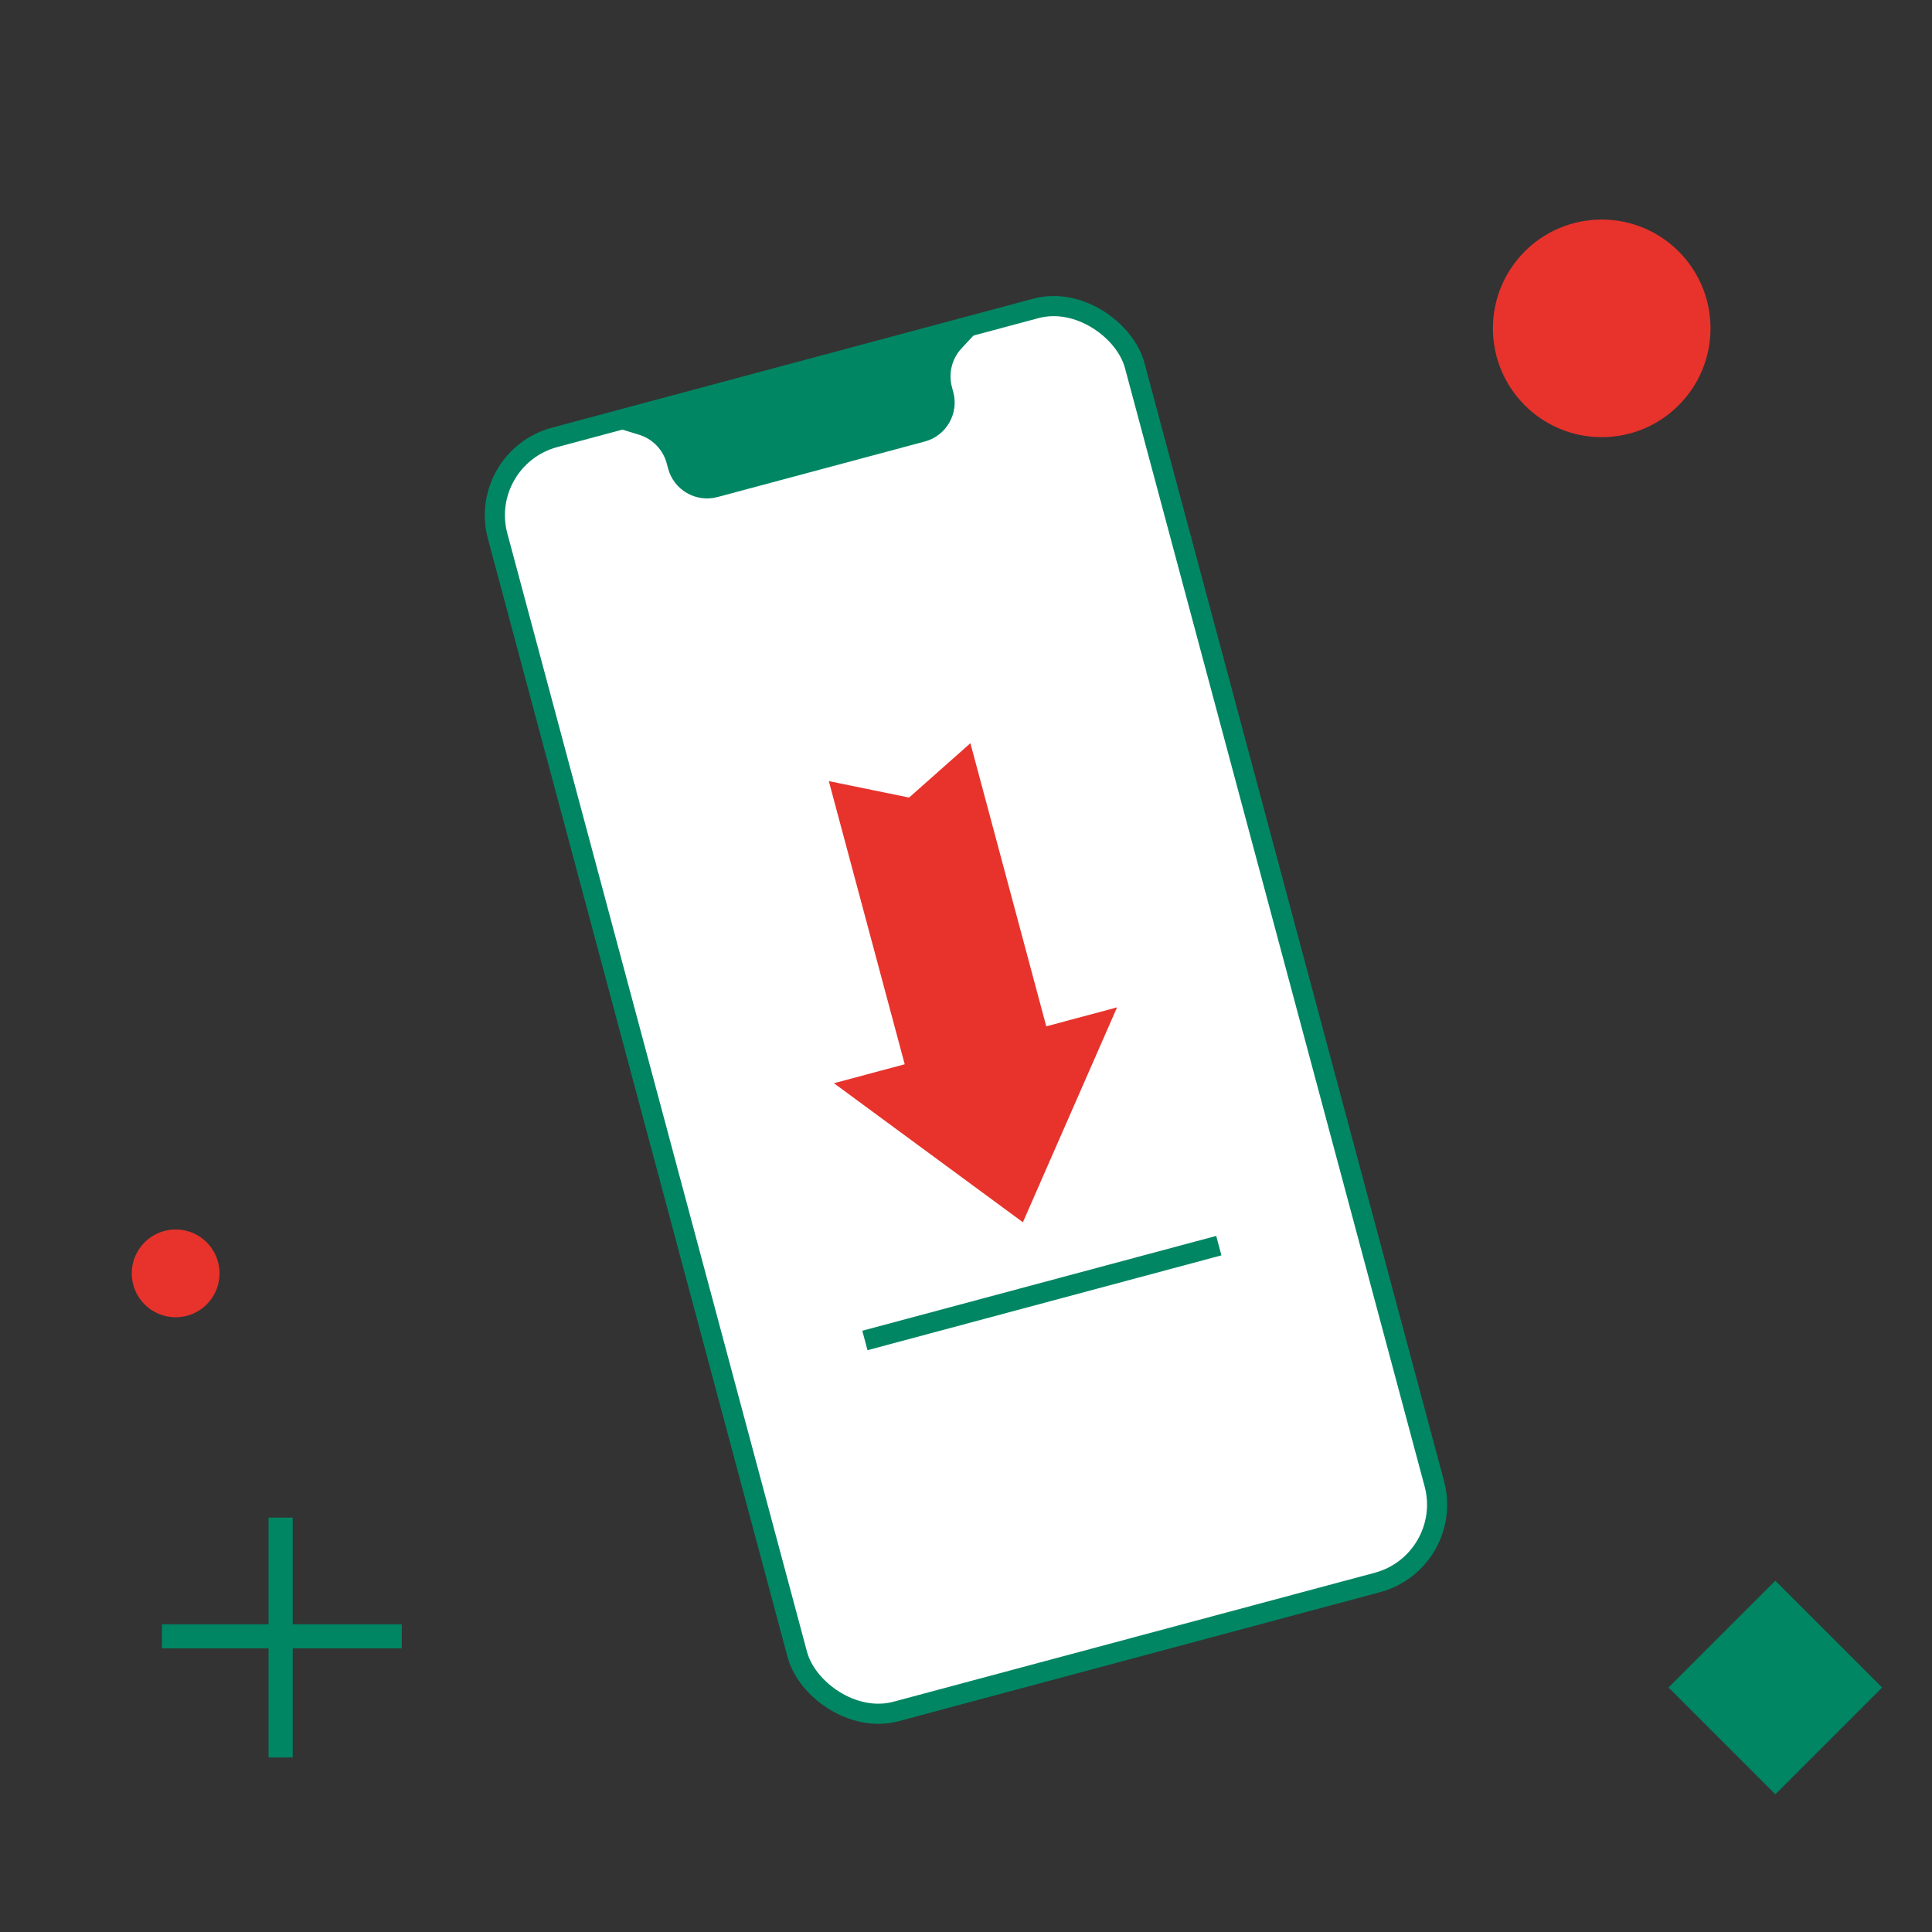 <svg width="80" height="80" viewBox="0 0 80 80" fill="none" xmlns="http://www.w3.org/2000/svg">
<rect x="0" y="0" width="80" height="80" fill="#333333" stroke="none"/>
<path d="M66.323 18.102C68.812 18.102 70.829 16.084 70.829 13.596C70.829 11.108 68.812 9.091 66.323 9.091C63.835 9.091 61.818 11.108 61.818 13.596C61.818 16.084 63.835 18.102 66.323 18.102Z" fill="#E7332C"/>
<path d="M7.273 54.545C8.277 54.545 9.091 53.731 9.091 52.727C9.091 51.723 8.277 50.909 7.273 50.909C6.269 50.909 5.455 51.723 5.455 52.727C5.455 53.731 6.269 54.545 7.273 54.545Z" fill="#E7332C"/>
<path d="M11.62 62.841V72.773" stroke="#008663" stroke-miterlimit="10"/>
<path d="M16.637 67.756H6.705" stroke="#008663" stroke-miterlimit="10"/>
<path d="M73.513 74.298L77.935 69.876L73.513 65.455L69.091 69.876L73.513 74.298Z" fill="#008663"/>
<rect x="19.742" y="18.974" width="27.309" height="54.619" rx="3.338" transform="rotate(-15 19.742 18.974)" fill="white" stroke="#008663" stroke-width="0.834" stroke-miterlimit="10" stroke-linecap="round"/>
<path d="M37.462 44.069L34.32 32.345L37.644 33.025L40.182 30.774L43.324 42.498L46.255 41.713L42.356 50.611L34.531 44.854L37.462 44.069Z" fill="#E7332C"/>
<path d="M35.814 55.506L50.469 51.579" stroke="#008663" stroke-width="0.834" stroke-miterlimit="10"/>
<path d="M25.702 17.769L40.357 13.842L39.817 14.422C39.416 14.852 39.265 15.458 39.417 16.025L39.474 16.238C39.712 17.128 39.184 18.043 38.294 18.282L29.709 20.582C28.819 20.82 27.904 20.292 27.665 19.402L27.608 19.189C27.456 18.622 27.023 18.173 26.461 18.001L25.702 17.769Z" fill="#008663"/>
</svg>
